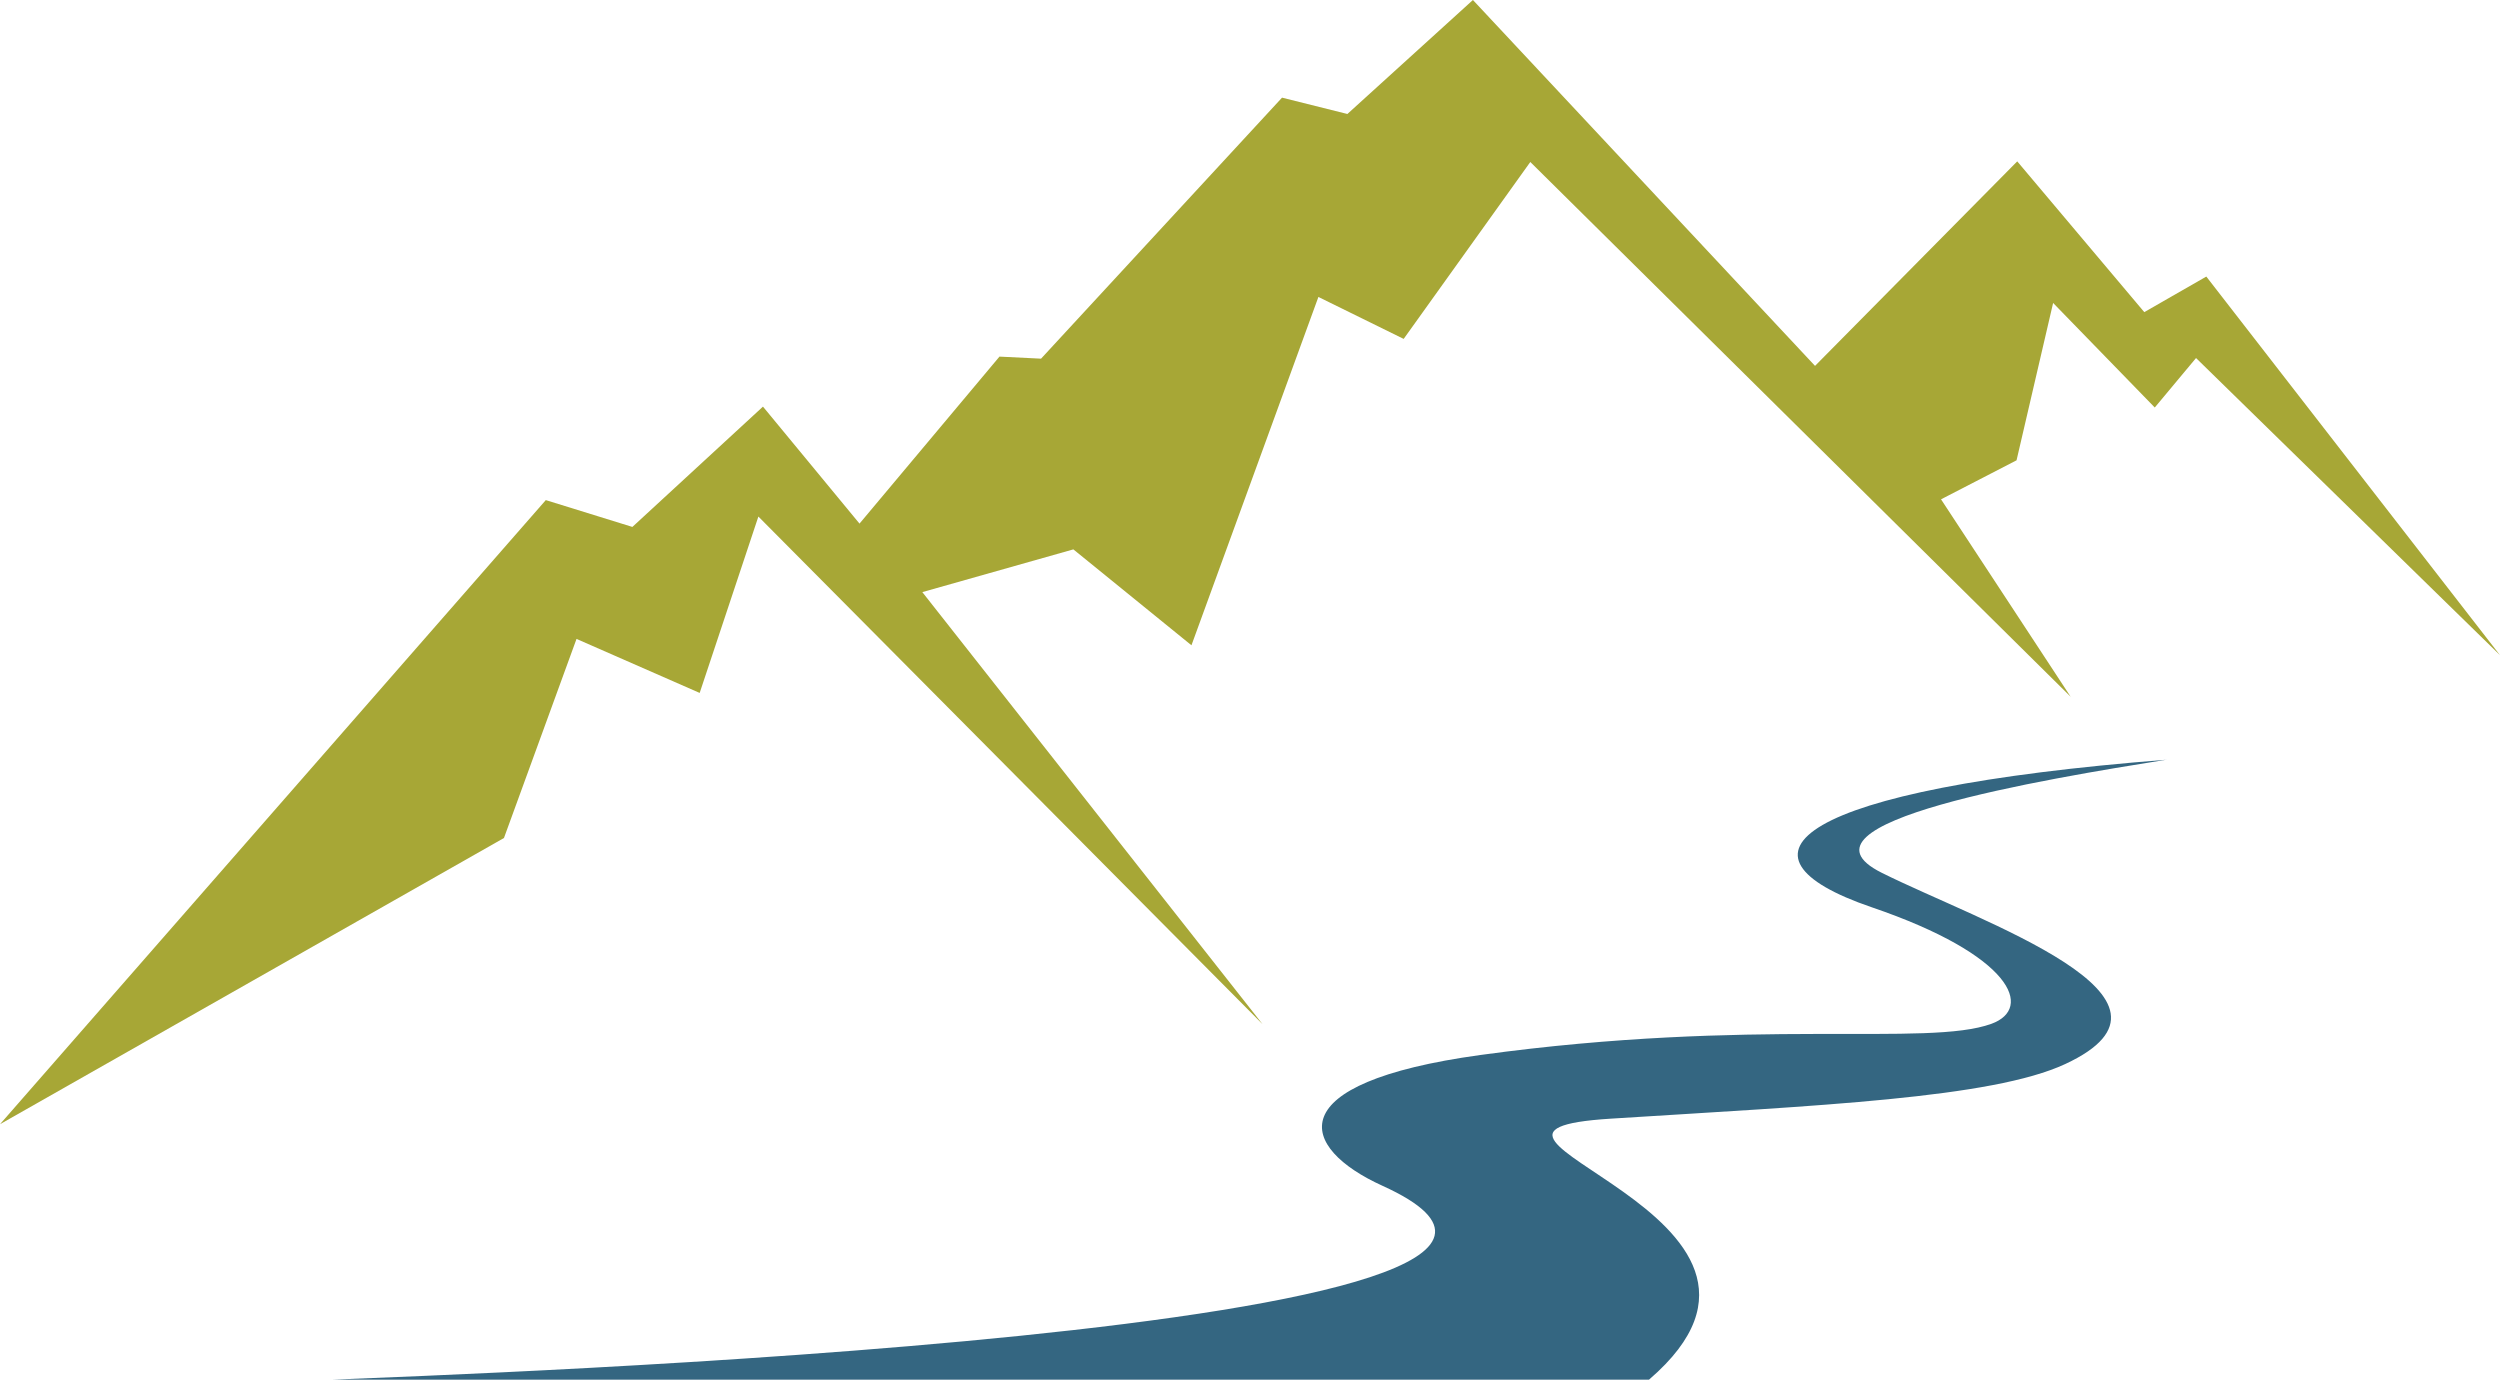 <svg xmlns="http://www.w3.org/2000/svg" viewBox="0 0 474.4 261.81"><defs><style>.cls-1{fill:#a7a736;}.cls-2{fill:#346681;fill-rule:evenodd;}</style></defs><title>feather-River-Logo</title><g id="Layer_2" data-name="Layer 2"><g id="Layer_1-2" data-name="Layer 1"><polygon class="cls-1" points="0 213.33 103.57 94.9 120 99.99 144.78 77.16 163.1 99.36 189.66 67.67 197.55 68.06 243.28 18.53 255.68 21.63 279.5 0 344.42 69.43 382.79 30.62 406.9 59.23 418.67 52.48 474.4 124.33 416.72 67.94 408.89 77.33 389.6 57.49 382.66 87.35 368.33 94.75 392.93 132.22 290.39 30.74 266.36 64.31 250.18 56.35 226.09 122.45 203.68 104.25 175.02 112.36 239.59 194.36 143.91 98.02 132.77 131.49 109.4 121.24 95.63 159.02 0 213.33 0 213.33"/><path class="cls-2" d="M411.17,144.16c-70.74,5.55-84.8,18.17-56,28,26.71,9.11,30.77,19.19,22.72,22.12-12.15,4.42-44.76-1.26-97,5.92-38.53,5.31-34.4,17.63-18.54,24.82,61.19,27.77-178.31,35.88-199.16,36.78H312.92c36.61-31.48-47.14-47-7.3-49.52,39.48-2.5,72.31-3.88,86.26-10.36,27.06-12.57-15.89-26.87-34.8-36.3-19.1-9.52,30.9-17.77,54.09-21.47Z"/></g></g></svg>